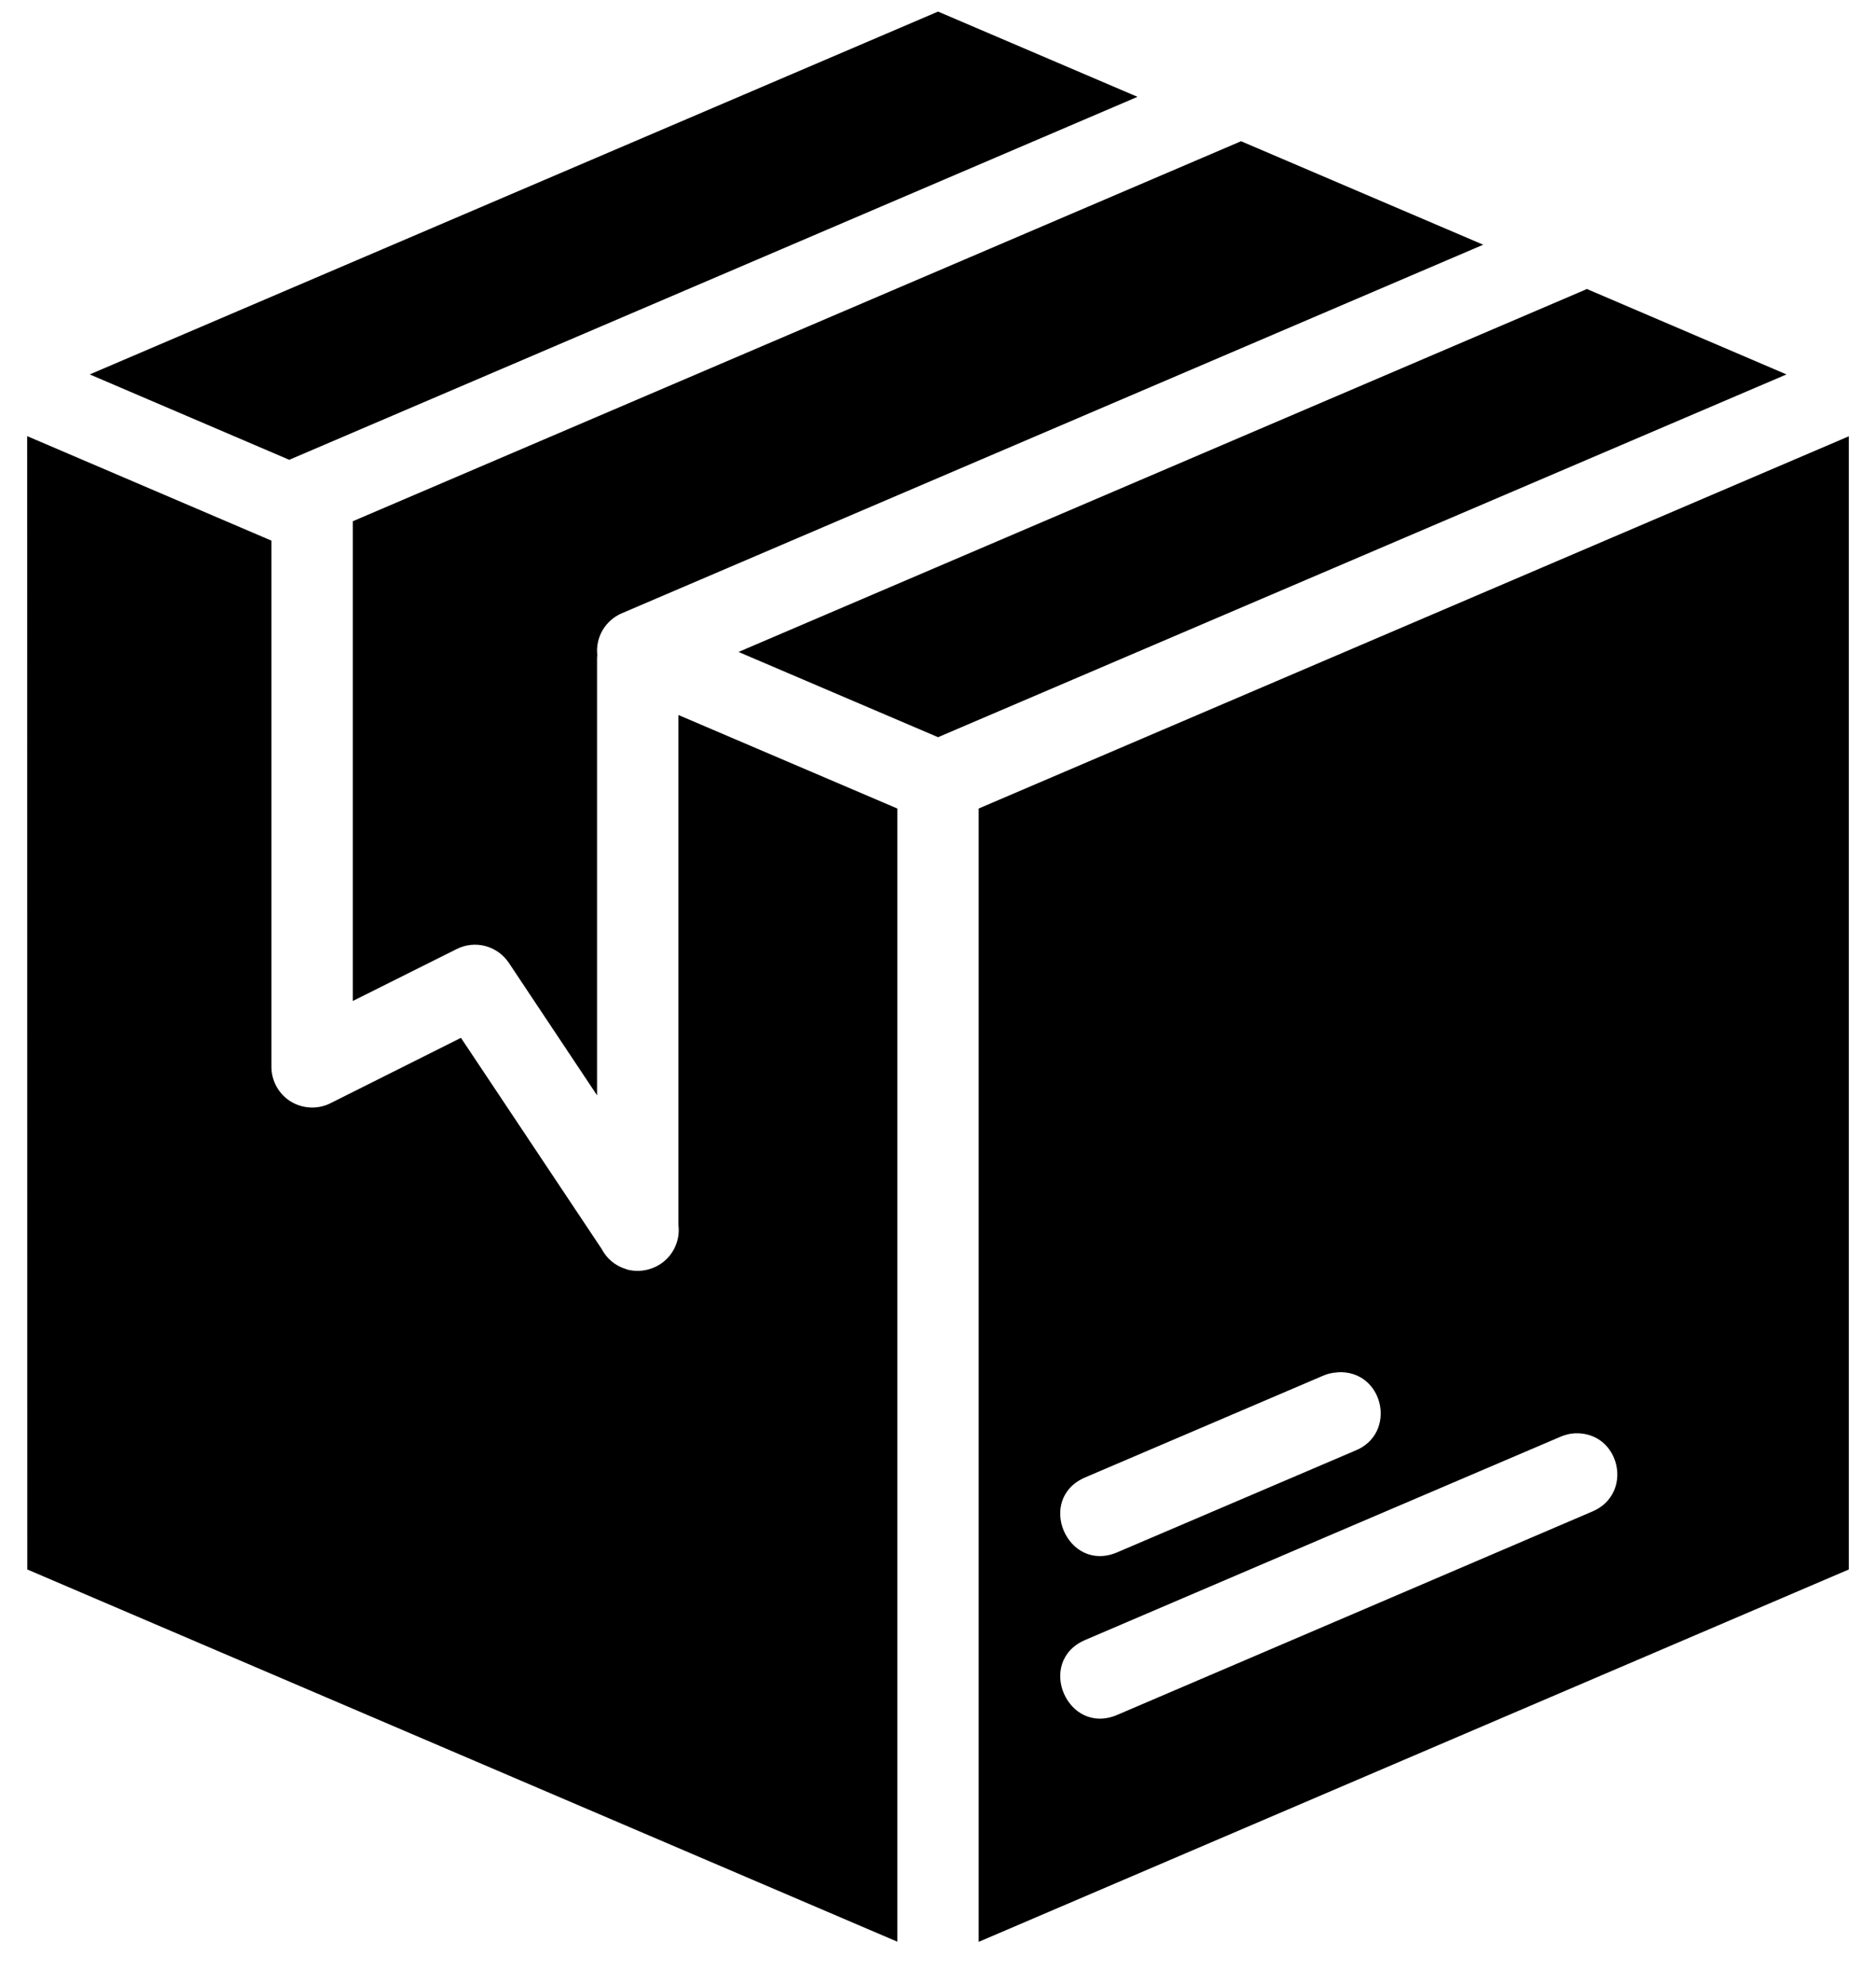 <svg width="35" height="37" viewBox="0 0 35 37" fill="none" xmlns="http://www.w3.org/2000/svg">
<path fill-rule="evenodd" clip-rule="evenodd" d="M17.501 0.216L21.222 1.806L5.444 8.555C5.428 8.561 5.413 8.568 5.398 8.576L1.674 6.983L17.501 0.216ZM23.154 2.634L27.672 4.564L11.598 11.439C11.45 11.503 11.325 11.613 11.243 11.752C11.162 11.891 11.126 12.053 11.143 12.214C11.14 12.243 11.139 12.273 11.139 12.302V20.428L9.493 17.957C9.39 17.803 9.235 17.692 9.056 17.644C8.878 17.597 8.688 17.616 8.522 17.699L6.583 18.668V9.721L23.154 2.634ZM29.604 5.389L33.33 6.983L17.501 13.749L13.778 12.159L29.559 5.411C29.575 5.404 29.59 5.397 29.605 5.389H29.604ZM0.507 8.134L5.064 10.083V19.896C5.064 20.026 5.097 20.153 5.16 20.267C5.223 20.38 5.314 20.475 5.424 20.543C5.535 20.611 5.66 20.649 5.79 20.655C5.919 20.661 6.048 20.634 6.164 20.576L8.6 19.356L11.225 23.293C11.272 23.383 11.336 23.463 11.415 23.528C11.493 23.592 11.584 23.641 11.682 23.669L11.685 23.673C11.822 23.712 11.968 23.712 12.105 23.673C12.282 23.624 12.434 23.514 12.536 23.361C12.637 23.209 12.68 23.026 12.657 22.845V13.335L16.741 15.079V36.213L0.509 29.271L0.507 8.134ZM34.493 8.137V29.271L18.259 36.216V15.079L34.493 8.137ZM24.959 25.593L24.95 25.596C24.855 25.6 24.762 25.622 24.676 25.661L20.248 27.553C19.316 27.951 19.913 29.349 20.844 28.951L25.276 27.058C26.078 26.744 25.82 25.547 24.959 25.593ZM29.379 26.732C29.286 26.737 29.195 26.759 29.11 26.797L24.678 28.69L20.248 30.585C19.316 30.983 19.914 32.38 20.844 31.983L25.276 30.087L29.705 28.191C30.489 27.863 30.228 26.694 29.379 26.732Z" fill="black"/>
</svg>
